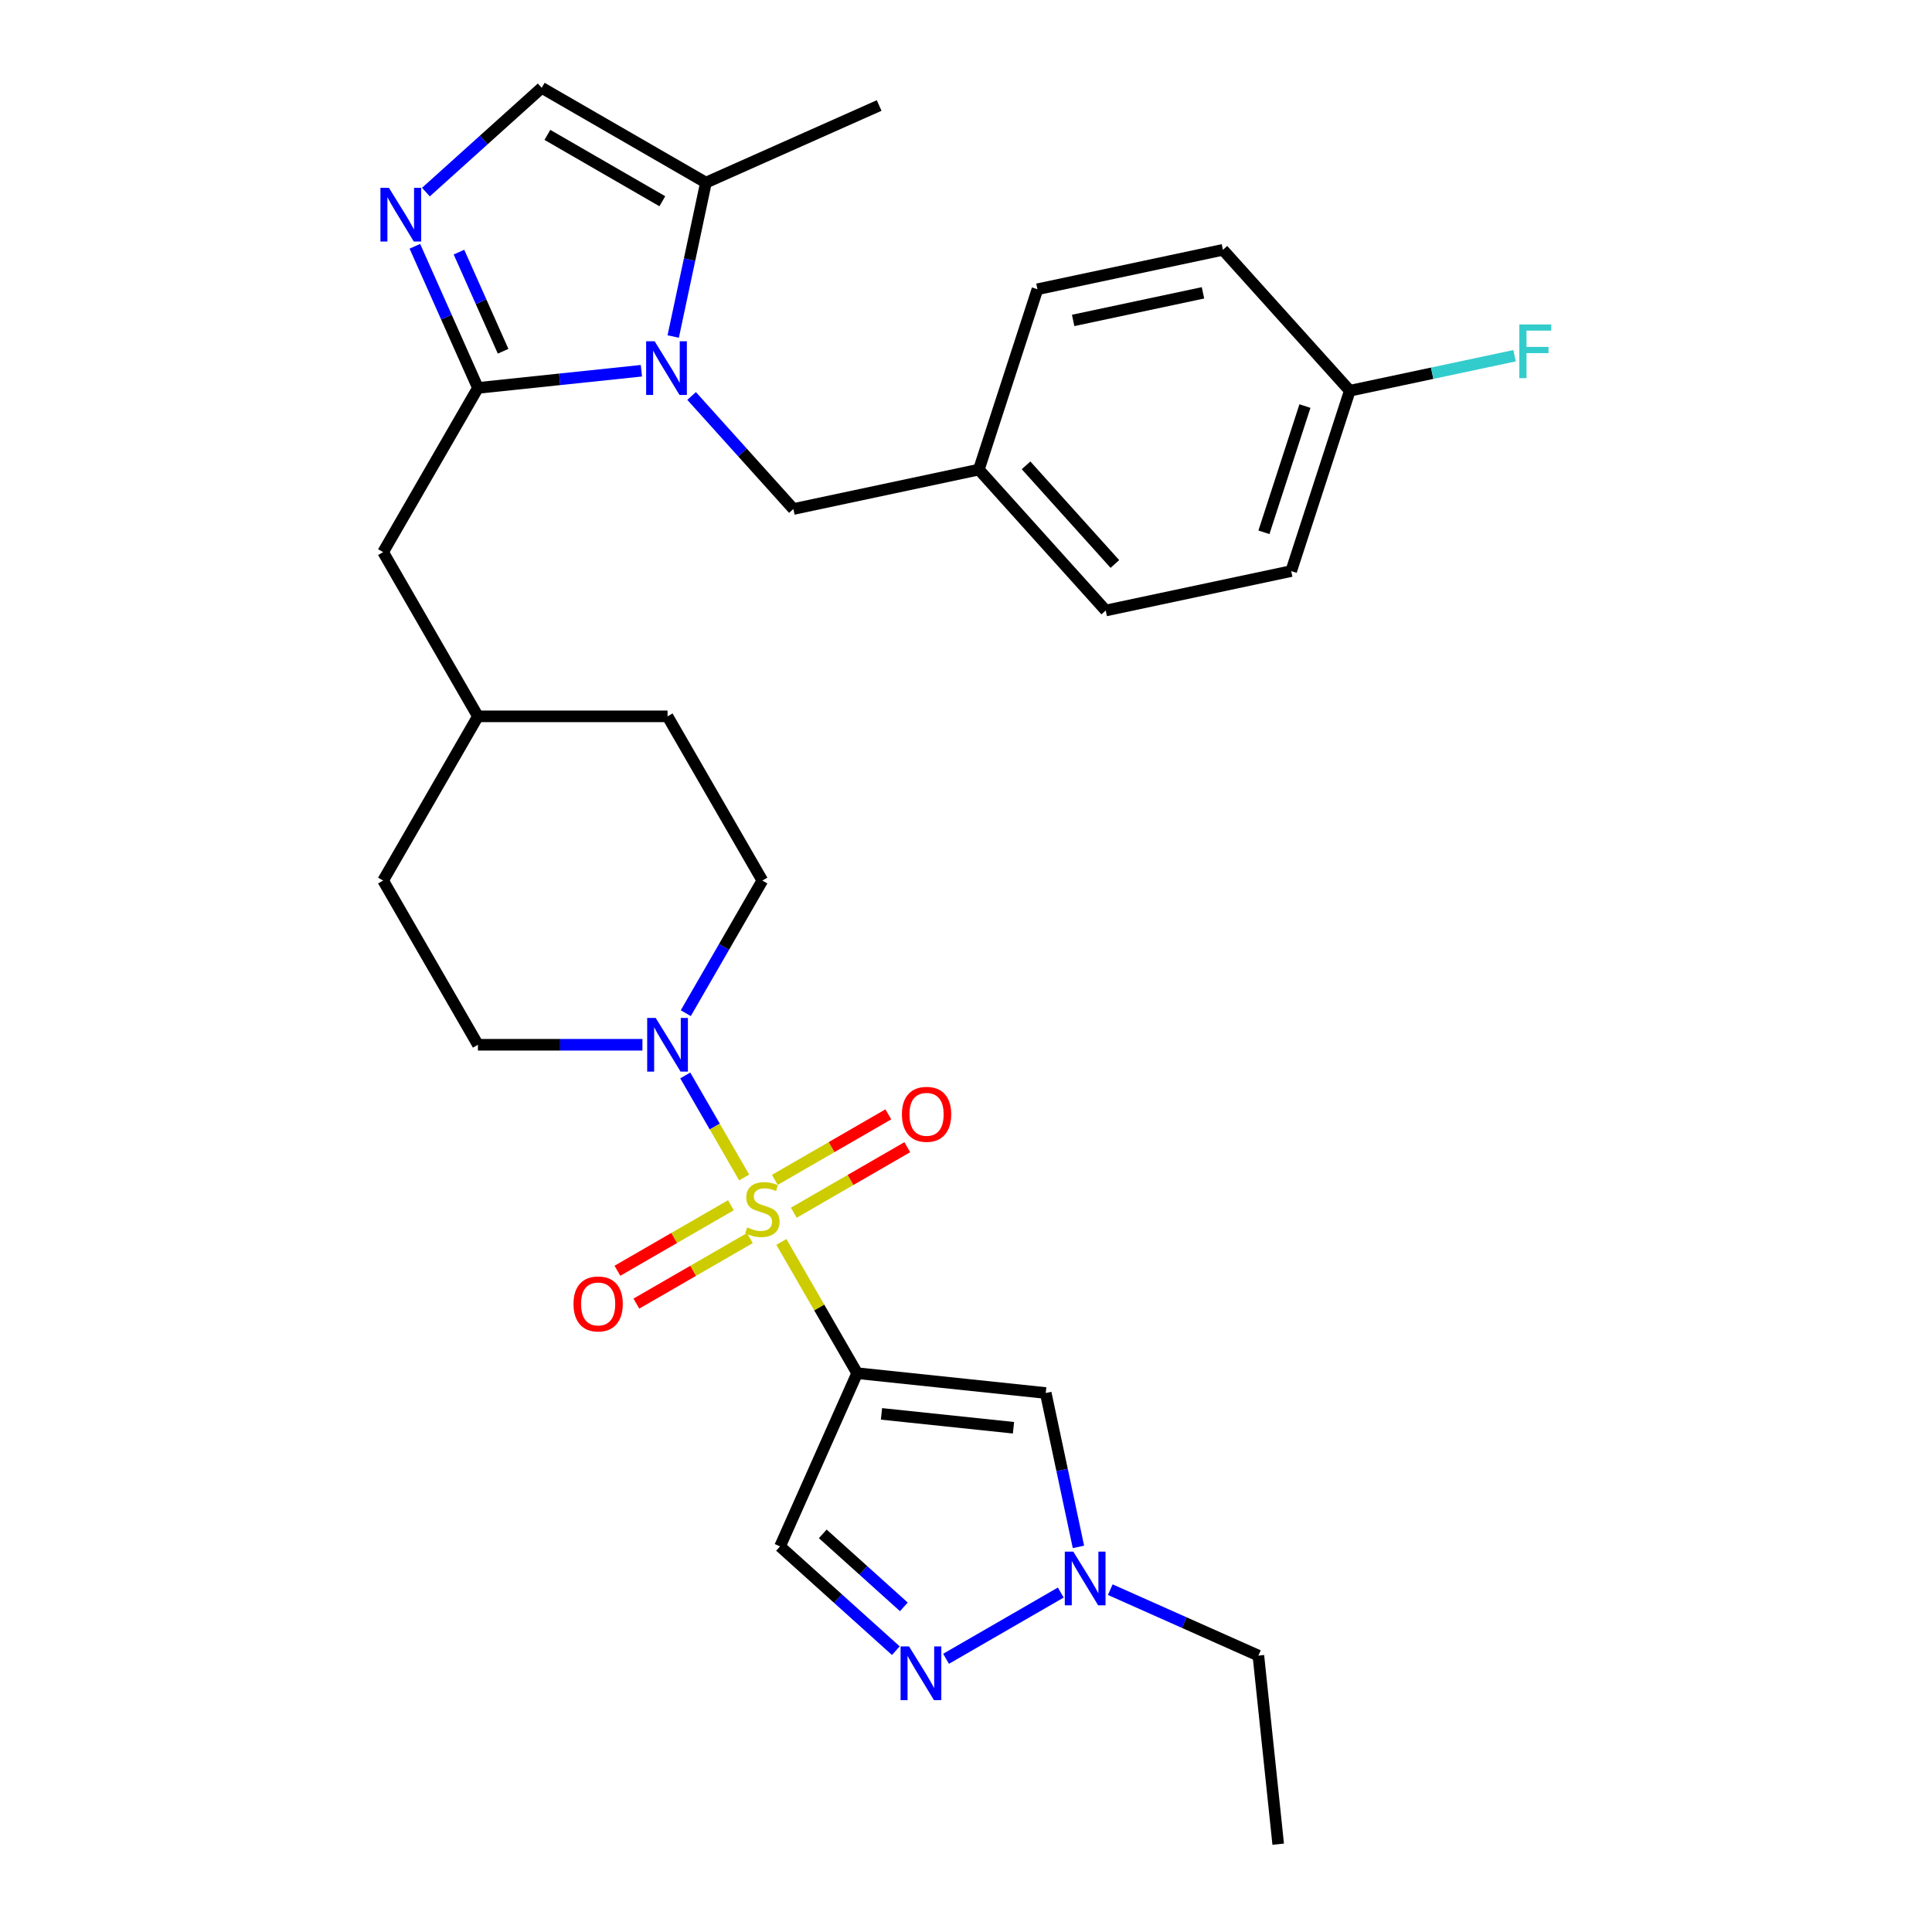 <?xml version='1.0' encoding='iso-8859-1'?>
<svg version='1.1' baseProfile='full'
              xmlns='http://www.w3.org/2000/svg'
                      xmlns:rdkit='http://www.rdkit.org/xml'
                      xmlns:xlink='http://www.w3.org/1999/xlink'
                  xml:space='preserve'
width='1000px' height='1000px' viewBox='0 0 1000 1000'>
<!-- END OF HEADER -->
<rect style='opacity:1.0;fill:#FFFFFF;stroke:none' width='1000' height='1000' x='0' y='0'> </rect>
<path class='bond-0' d='M 404.44,642.822 L 424.052,676.791' style='fill:none;fill-rule:evenodd;stroke:#CCCC00;stroke-width:6px;stroke-linecap:butt;stroke-linejoin:miter;stroke-opacity:1' />
<path class='bond-0' d='M 424.052,676.791 L 443.664,710.76' style='fill:none;fill-rule:evenodd;stroke:#000000;stroke-width:6px;stroke-linecap:butt;stroke-linejoin:miter;stroke-opacity:1' />
<path class='bond-4' d='M 385.174,609.453 L 369.931,583.051' style='fill:none;fill-rule:evenodd;stroke:#CCCC00;stroke-width:6px;stroke-linecap:butt;stroke-linejoin:miter;stroke-opacity:1' />
<path class='bond-4' d='M 369.931,583.051 L 354.688,556.649' style='fill:none;fill-rule:evenodd;stroke:#0000FF;stroke-width:6px;stroke-linecap:butt;stroke-linejoin:miter;stroke-opacity:1' />
<path class='bond-11' d='M 410.864,627.703 L 440.237,610.744' style='fill:none;fill-rule:evenodd;stroke:#CCCC00;stroke-width:6px;stroke-linecap:butt;stroke-linejoin:miter;stroke-opacity:1' />
<path class='bond-11' d='M 440.237,610.744 L 469.61,593.785' style='fill:none;fill-rule:evenodd;stroke:#FF0000;stroke-width:6px;stroke-linecap:butt;stroke-linejoin:miter;stroke-opacity:1' />
<path class='bond-11' d='M 401.05,610.703 L 430.423,593.745' style='fill:none;fill-rule:evenodd;stroke:#CCCC00;stroke-width:6px;stroke-linecap:butt;stroke-linejoin:miter;stroke-opacity:1' />
<path class='bond-11' d='M 430.423,593.745 L 459.796,576.786' style='fill:none;fill-rule:evenodd;stroke:#FF0000;stroke-width:6px;stroke-linecap:butt;stroke-linejoin:miter;stroke-opacity:1' />
<path class='bond-12' d='M 378.319,623.827 L 348.946,640.785' style='fill:none;fill-rule:evenodd;stroke:#CCCC00;stroke-width:6px;stroke-linecap:butt;stroke-linejoin:miter;stroke-opacity:1' />
<path class='bond-12' d='M 348.946,640.785 L 319.573,657.744' style='fill:none;fill-rule:evenodd;stroke:#FF0000;stroke-width:6px;stroke-linecap:butt;stroke-linejoin:miter;stroke-opacity:1' />
<path class='bond-12' d='M 388.134,640.826 L 358.761,657.785' style='fill:none;fill-rule:evenodd;stroke:#CCCC00;stroke-width:6px;stroke-linecap:butt;stroke-linejoin:miter;stroke-opacity:1' />
<path class='bond-12' d='M 358.761,657.785 L 329.388,674.743' style='fill:none;fill-rule:evenodd;stroke:#FF0000;stroke-width:6px;stroke-linecap:butt;stroke-linejoin:miter;stroke-opacity:1' />
<path class='bond-5' d='M 443.664,710.76 L 541.271,721.019' style='fill:none;fill-rule:evenodd;stroke:#000000;stroke-width:6px;stroke-linecap:butt;stroke-linejoin:miter;stroke-opacity:1' />
<path class='bond-5' d='M 456.253,731.821 L 524.578,739.002' style='fill:none;fill-rule:evenodd;stroke:#000000;stroke-width:6px;stroke-linecap:butt;stroke-linejoin:miter;stroke-opacity:1' />
<path class='bond-7' d='M 443.664,710.76 L 403.745,800.42' style='fill:none;fill-rule:evenodd;stroke:#000000;stroke-width:6px;stroke-linecap:butt;stroke-linejoin:miter;stroke-opacity:1' />
<path class='bond-1' d='M 331.987,191.893 L 289.681,196.339' style='fill:none;fill-rule:evenodd;stroke:#0000FF;stroke-width:6px;stroke-linecap:butt;stroke-linejoin:miter;stroke-opacity:1' />
<path class='bond-1' d='M 289.681,196.339 L 247.375,200.786' style='fill:none;fill-rule:evenodd;stroke:#000000;stroke-width:6px;stroke-linecap:butt;stroke-linejoin:miter;stroke-opacity:1' />
<path class='bond-9' d='M 348.457,174.176 L 356.922,134.351' style='fill:none;fill-rule:evenodd;stroke:#0000FF;stroke-width:6px;stroke-linecap:butt;stroke-linejoin:miter;stroke-opacity:1' />
<path class='bond-9' d='M 356.922,134.351 L 365.387,94.527' style='fill:none;fill-rule:evenodd;stroke:#000000;stroke-width:6px;stroke-linecap:butt;stroke-linejoin:miter;stroke-opacity:1' />
<path class='bond-13' d='M 357.976,204.959 L 384.315,234.211' style='fill:none;fill-rule:evenodd;stroke:#0000FF;stroke-width:6px;stroke-linecap:butt;stroke-linejoin:miter;stroke-opacity:1' />
<path class='bond-13' d='M 384.315,234.211 L 410.653,263.463' style='fill:none;fill-rule:evenodd;stroke:#000000;stroke-width:6px;stroke-linecap:butt;stroke-linejoin:miter;stroke-opacity:1' />
<path class='bond-2' d='M 247.375,200.786 L 198.302,285.782' style='fill:none;fill-rule:evenodd;stroke:#000000;stroke-width:6px;stroke-linecap:butt;stroke-linejoin:miter;stroke-opacity:1' />
<path class='bond-3' d='M 247.375,200.786 L 231.055,164.131' style='fill:none;fill-rule:evenodd;stroke:#000000;stroke-width:6px;stroke-linecap:butt;stroke-linejoin:miter;stroke-opacity:1' />
<path class='bond-3' d='M 231.055,164.131 L 214.736,127.477' style='fill:none;fill-rule:evenodd;stroke:#0000FF;stroke-width:6px;stroke-linecap:butt;stroke-linejoin:miter;stroke-opacity:1' />
<path class='bond-3' d='M 260.411,181.806 L 248.987,156.148' style='fill:none;fill-rule:evenodd;stroke:#000000;stroke-width:6px;stroke-linecap:butt;stroke-linejoin:miter;stroke-opacity:1' />
<path class='bond-3' d='M 248.987,156.148 L 237.563,130.49' style='fill:none;fill-rule:evenodd;stroke:#0000FF;stroke-width:6px;stroke-linecap:butt;stroke-linejoin:miter;stroke-opacity:1' />
<path class='bond-10' d='M 220.45,99.426 L 250.421,72.44' style='fill:none;fill-rule:evenodd;stroke:#0000FF;stroke-width:6px;stroke-linecap:butt;stroke-linejoin:miter;stroke-opacity:1' />
<path class='bond-10' d='M 250.421,72.44 L 280.391,45.455' style='fill:none;fill-rule:evenodd;stroke:#000000;stroke-width:6px;stroke-linecap:butt;stroke-linejoin:miter;stroke-opacity:1' />
<path class='bond-15' d='M 354.96,524.418 L 374.776,490.096' style='fill:none;fill-rule:evenodd;stroke:#0000FF;stroke-width:6px;stroke-linecap:butt;stroke-linejoin:miter;stroke-opacity:1' />
<path class='bond-15' d='M 374.776,490.096 L 394.592,455.773' style='fill:none;fill-rule:evenodd;stroke:#000000;stroke-width:6px;stroke-linecap:butt;stroke-linejoin:miter;stroke-opacity:1' />
<path class='bond-16' d='M 332.525,540.769 L 289.95,540.769' style='fill:none;fill-rule:evenodd;stroke:#0000FF;stroke-width:6px;stroke-linecap:butt;stroke-linejoin:miter;stroke-opacity:1' />
<path class='bond-16' d='M 289.95,540.769 L 247.375,540.769' style='fill:none;fill-rule:evenodd;stroke:#000000;stroke-width:6px;stroke-linecap:butt;stroke-linejoin:miter;stroke-opacity:1' />
<path class='bond-8' d='M 541.271,721.019 L 549.736,760.844' style='fill:none;fill-rule:evenodd;stroke:#000000;stroke-width:6px;stroke-linecap:butt;stroke-linejoin:miter;stroke-opacity:1' />
<path class='bond-8' d='M 549.736,760.844 L 558.201,800.668' style='fill:none;fill-rule:evenodd;stroke:#0000FF;stroke-width:6px;stroke-linecap:butt;stroke-linejoin:miter;stroke-opacity:1' />
<path class='bond-6' d='M 463.686,854.392 L 433.716,827.406' style='fill:none;fill-rule:evenodd;stroke:#0000FF;stroke-width:6px;stroke-linecap:butt;stroke-linejoin:miter;stroke-opacity:1' />
<path class='bond-6' d='M 433.716,827.406 L 403.745,800.42' style='fill:none;fill-rule:evenodd;stroke:#000000;stroke-width:6px;stroke-linecap:butt;stroke-linejoin:miter;stroke-opacity:1' />
<path class='bond-6' d='M 467.83,831.709 L 446.85,812.819' style='fill:none;fill-rule:evenodd;stroke:#0000FF;stroke-width:6px;stroke-linecap:butt;stroke-linejoin:miter;stroke-opacity:1' />
<path class='bond-6' d='M 446.85,812.819 L 425.871,793.929' style='fill:none;fill-rule:evenodd;stroke:#000000;stroke-width:6px;stroke-linecap:butt;stroke-linejoin:miter;stroke-opacity:1' />
<path class='bond-31' d='M 489.675,858.589 L 549.057,824.305' style='fill:none;fill-rule:evenodd;stroke:#0000FF;stroke-width:6px;stroke-linecap:butt;stroke-linejoin:miter;stroke-opacity:1' />
<path class='bond-27' d='M 574.671,822.805 L 613.004,839.872' style='fill:none;fill-rule:evenodd;stroke:#0000FF;stroke-width:6px;stroke-linecap:butt;stroke-linejoin:miter;stroke-opacity:1' />
<path class='bond-27' d='M 613.004,839.872 L 651.336,856.938' style='fill:none;fill-rule:evenodd;stroke:#000000;stroke-width:6px;stroke-linecap:butt;stroke-linejoin:miter;stroke-opacity:1' />
<path class='bond-28' d='M 365.387,94.527 L 455.047,54.608' style='fill:none;fill-rule:evenodd;stroke:#000000;stroke-width:6px;stroke-linecap:butt;stroke-linejoin:miter;stroke-opacity:1' />
<path class='bond-32' d='M 365.387,94.527 L 280.391,45.455' style='fill:none;fill-rule:evenodd;stroke:#000000;stroke-width:6px;stroke-linecap:butt;stroke-linejoin:miter;stroke-opacity:1' />
<path class='bond-32' d='M 342.823,104.165 L 283.326,69.815' style='fill:none;fill-rule:evenodd;stroke:#000000;stroke-width:6px;stroke-linecap:butt;stroke-linejoin:miter;stroke-opacity:1' />
<path class='bond-17' d='M 410.653,263.463 L 506.653,243.057' style='fill:none;fill-rule:evenodd;stroke:#000000;stroke-width:6px;stroke-linecap:butt;stroke-linejoin:miter;stroke-opacity:1' />
<path class='bond-14' d='M 198.302,285.782 L 247.375,370.777' style='fill:none;fill-rule:evenodd;stroke:#000000;stroke-width:6px;stroke-linecap:butt;stroke-linejoin:miter;stroke-opacity:1' />
<path class='bond-20' d='M 394.592,455.773 L 345.519,370.777' style='fill:none;fill-rule:evenodd;stroke:#000000;stroke-width:6px;stroke-linecap:butt;stroke-linejoin:miter;stroke-opacity:1' />
<path class='bond-21' d='M 247.375,540.769 L 198.302,455.773' style='fill:none;fill-rule:evenodd;stroke:#000000;stroke-width:6px;stroke-linecap:butt;stroke-linejoin:miter;stroke-opacity:1' />
<path class='bond-23' d='M 506.653,243.057 L 536.982,149.716' style='fill:none;fill-rule:evenodd;stroke:#000000;stroke-width:6px;stroke-linecap:butt;stroke-linejoin:miter;stroke-opacity:1' />
<path class='bond-24' d='M 506.653,243.057 L 572.325,315.993' style='fill:none;fill-rule:evenodd;stroke:#000000;stroke-width:6px;stroke-linecap:butt;stroke-linejoin:miter;stroke-opacity:1' />
<path class='bond-24' d='M 531.091,240.863 L 577.061,291.918' style='fill:none;fill-rule:evenodd;stroke:#000000;stroke-width:6px;stroke-linecap:butt;stroke-linejoin:miter;stroke-opacity:1' />
<path class='bond-18' d='M 698.653,202.246 L 668.325,295.587' style='fill:none;fill-rule:evenodd;stroke:#000000;stroke-width:6px;stroke-linecap:butt;stroke-linejoin:miter;stroke-opacity:1' />
<path class='bond-18' d='M 675.436,210.182 L 654.206,275.521' style='fill:none;fill-rule:evenodd;stroke:#000000;stroke-width:6px;stroke-linecap:butt;stroke-linejoin:miter;stroke-opacity:1' />
<path class='bond-22' d='M 698.653,202.246 L 741.295,193.183' style='fill:none;fill-rule:evenodd;stroke:#000000;stroke-width:6px;stroke-linecap:butt;stroke-linejoin:miter;stroke-opacity:1' />
<path class='bond-22' d='M 741.295,193.183 L 783.936,184.119' style='fill:none;fill-rule:evenodd;stroke:#33CCCC;stroke-width:6px;stroke-linecap:butt;stroke-linejoin:miter;stroke-opacity:1' />
<path class='bond-33' d='M 698.653,202.246 L 632.982,129.311' style='fill:none;fill-rule:evenodd;stroke:#000000;stroke-width:6px;stroke-linecap:butt;stroke-linejoin:miter;stroke-opacity:1' />
<path class='bond-19' d='M 247.375,370.777 L 198.302,455.773' style='fill:none;fill-rule:evenodd;stroke:#000000;stroke-width:6px;stroke-linecap:butt;stroke-linejoin:miter;stroke-opacity:1' />
<path class='bond-30' d='M 247.375,370.777 L 345.519,370.777' style='fill:none;fill-rule:evenodd;stroke:#000000;stroke-width:6px;stroke-linecap:butt;stroke-linejoin:miter;stroke-opacity:1' />
<path class='bond-26' d='M 536.982,149.716 L 632.982,129.311' style='fill:none;fill-rule:evenodd;stroke:#000000;stroke-width:6px;stroke-linecap:butt;stroke-linejoin:miter;stroke-opacity:1' />
<path class='bond-26' d='M 555.463,165.855 L 622.663,151.571' style='fill:none;fill-rule:evenodd;stroke:#000000;stroke-width:6px;stroke-linecap:butt;stroke-linejoin:miter;stroke-opacity:1' />
<path class='bond-25' d='M 572.325,315.993 L 668.325,295.587' style='fill:none;fill-rule:evenodd;stroke:#000000;stroke-width:6px;stroke-linecap:butt;stroke-linejoin:miter;stroke-opacity:1' />
<path class='bond-29' d='M 651.336,856.938 L 661.595,954.545' style='fill:none;fill-rule:evenodd;stroke:#000000;stroke-width:6px;stroke-linecap:butt;stroke-linejoin:miter;stroke-opacity:1' />
<path  class='atom-0' d='M 386.74 635.304
Q 387.054 635.422, 388.35 635.972
Q 389.645 636.521, 391.059 636.875
Q 392.511 637.189, 393.924 637.189
Q 396.555 637.189, 398.086 635.932
Q 399.617 634.637, 399.617 632.399
Q 399.617 630.868, 398.832 629.926
Q 398.086 628.984, 396.908 628.473
Q 395.73 627.963, 393.767 627.374
Q 391.294 626.628, 389.802 625.922
Q 388.35 625.215, 387.29 623.723
Q 386.269 622.231, 386.269 619.719
Q 386.269 616.225, 388.625 614.066
Q 391.019 611.907, 395.73 611.907
Q 398.949 611.907, 402.6 613.438
L 401.697 616.461
Q 398.361 615.087, 395.848 615.087
Q 393.139 615.087, 391.647 616.225
Q 390.156 617.324, 390.195 619.248
Q 390.195 620.74, 390.941 621.643
Q 391.726 622.546, 392.825 623.056
Q 393.964 623.566, 395.848 624.155
Q 398.361 624.94, 399.852 625.725
Q 401.344 626.511, 402.404 628.12
Q 403.503 629.69, 403.503 632.399
Q 403.503 636.247, 400.912 638.327
Q 398.361 640.369, 394.081 640.369
Q 391.608 640.369, 389.724 639.819
Q 387.879 639.309, 385.68 638.406
L 386.74 635.304
' fill='#CCCC00'/>
<path  class='atom-2' d='M 338.838 176.63
L 347.946 191.351
Q 348.849 192.804, 350.301 195.434
Q 351.754 198.064, 351.832 198.221
L 351.832 176.63
L 355.523 176.63
L 355.523 204.424
L 351.715 204.424
L 341.939 188.328
Q 340.801 186.444, 339.584 184.285
Q 338.406 182.126, 338.053 181.458
L 338.053 204.424
L 334.441 204.424
L 334.441 176.63
L 338.838 176.63
' fill='#0000FF'/>
<path  class='atom-4' d='M 201.312 97.229
L 210.42 111.951
Q 211.323 113.403, 212.775 116.033
Q 214.228 118.664, 214.306 118.821
L 214.306 97.229
L 217.996 97.229
L 217.996 125.023
L 214.188 125.023
L 204.413 108.928
Q 203.275 107.043, 202.058 104.884
Q 200.88 102.725, 200.527 102.058
L 200.527 125.023
L 196.915 125.023
L 196.915 97.229
L 201.312 97.229
' fill='#0000FF'/>
<path  class='atom-5' d='M 339.376 526.872
L 348.483 541.593
Q 349.386 543.046, 350.839 545.676
Q 352.291 548.306, 352.37 548.463
L 352.37 526.872
L 356.06 526.872
L 356.06 554.666
L 352.252 554.666
L 342.477 538.57
Q 341.338 536.686, 340.122 534.527
Q 338.944 532.368, 338.59 531.7
L 338.59 554.666
L 334.979 554.666
L 334.979 526.872
L 339.376 526.872
' fill='#0000FF'/>
<path  class='atom-7' d='M 470.537 852.194
L 479.645 866.916
Q 480.548 868.369, 482 870.999
Q 483.453 873.629, 483.531 873.786
L 483.531 852.194
L 487.222 852.194
L 487.222 879.989
L 483.414 879.989
L 473.638 863.893
Q 472.5 862.009, 471.283 859.85
Q 470.105 857.691, 469.752 857.023
L 469.752 879.989
L 466.14 879.989
L 466.14 852.194
L 470.537 852.194
' fill='#0000FF'/>
<path  class='atom-9' d='M 555.533 803.122
L 564.641 817.844
Q 565.543 819.296, 566.996 821.927
Q 568.449 824.557, 568.527 824.714
L 568.527 803.122
L 572.217 803.122
L 572.217 830.917
L 568.409 830.917
L 558.634 814.821
Q 557.496 812.937, 556.279 810.777
Q 555.101 808.618, 554.748 807.951
L 554.748 830.917
L 551.136 830.917
L 551.136 803.122
L 555.533 803.122
' fill='#0000FF'/>
<path  class='atom-12' d='M 466.829 576.771
Q 466.829 570.097, 470.126 566.368
Q 473.424 562.638, 479.588 562.638
Q 485.751 562.638, 489.049 566.368
Q 492.346 570.097, 492.346 576.771
Q 492.346 583.523, 489.009 587.371
Q 485.673 591.179, 479.588 591.179
Q 473.463 591.179, 470.126 587.371
Q 466.829 583.562, 466.829 576.771
M 479.588 588.038
Q 483.827 588.038, 486.104 585.211
Q 488.421 582.345, 488.421 576.771
Q 488.421 571.314, 486.104 568.566
Q 483.827 565.779, 479.588 565.779
Q 475.348 565.779, 473.032 568.527
Q 470.755 571.275, 470.755 576.771
Q 470.755 582.385, 473.032 585.211
Q 475.348 588.038, 479.588 588.038
' fill='#FF0000'/>
<path  class='atom-13' d='M 296.837 674.916
Q 296.837 668.242, 300.135 664.512
Q 303.433 660.783, 309.596 660.783
Q 315.759 660.783, 319.057 664.512
Q 322.355 668.242, 322.355 674.916
Q 322.355 681.668, 319.018 685.515
Q 315.681 689.323, 309.596 689.323
Q 303.472 689.323, 300.135 685.515
Q 296.837 681.707, 296.837 674.916
M 309.596 686.183
Q 313.836 686.183, 316.113 683.356
Q 318.429 680.49, 318.429 674.916
Q 318.429 669.459, 316.113 666.711
Q 313.836 663.923, 309.596 663.923
Q 305.356 663.923, 303.04 666.671
Q 300.763 669.419, 300.763 674.916
Q 300.763 680.529, 303.04 683.356
Q 305.356 686.183, 309.596 686.183
' fill='#FF0000'/>
<path  class='atom-23' d='M 786.39 167.944
L 802.917 167.944
L 802.917 171.123
L 790.119 171.123
L 790.119 179.564
L 801.504 179.564
L 801.504 182.783
L 790.119 182.783
L 790.119 195.738
L 786.39 195.738
L 786.39 167.944
' fill='#33CCCC'/>
</svg>
